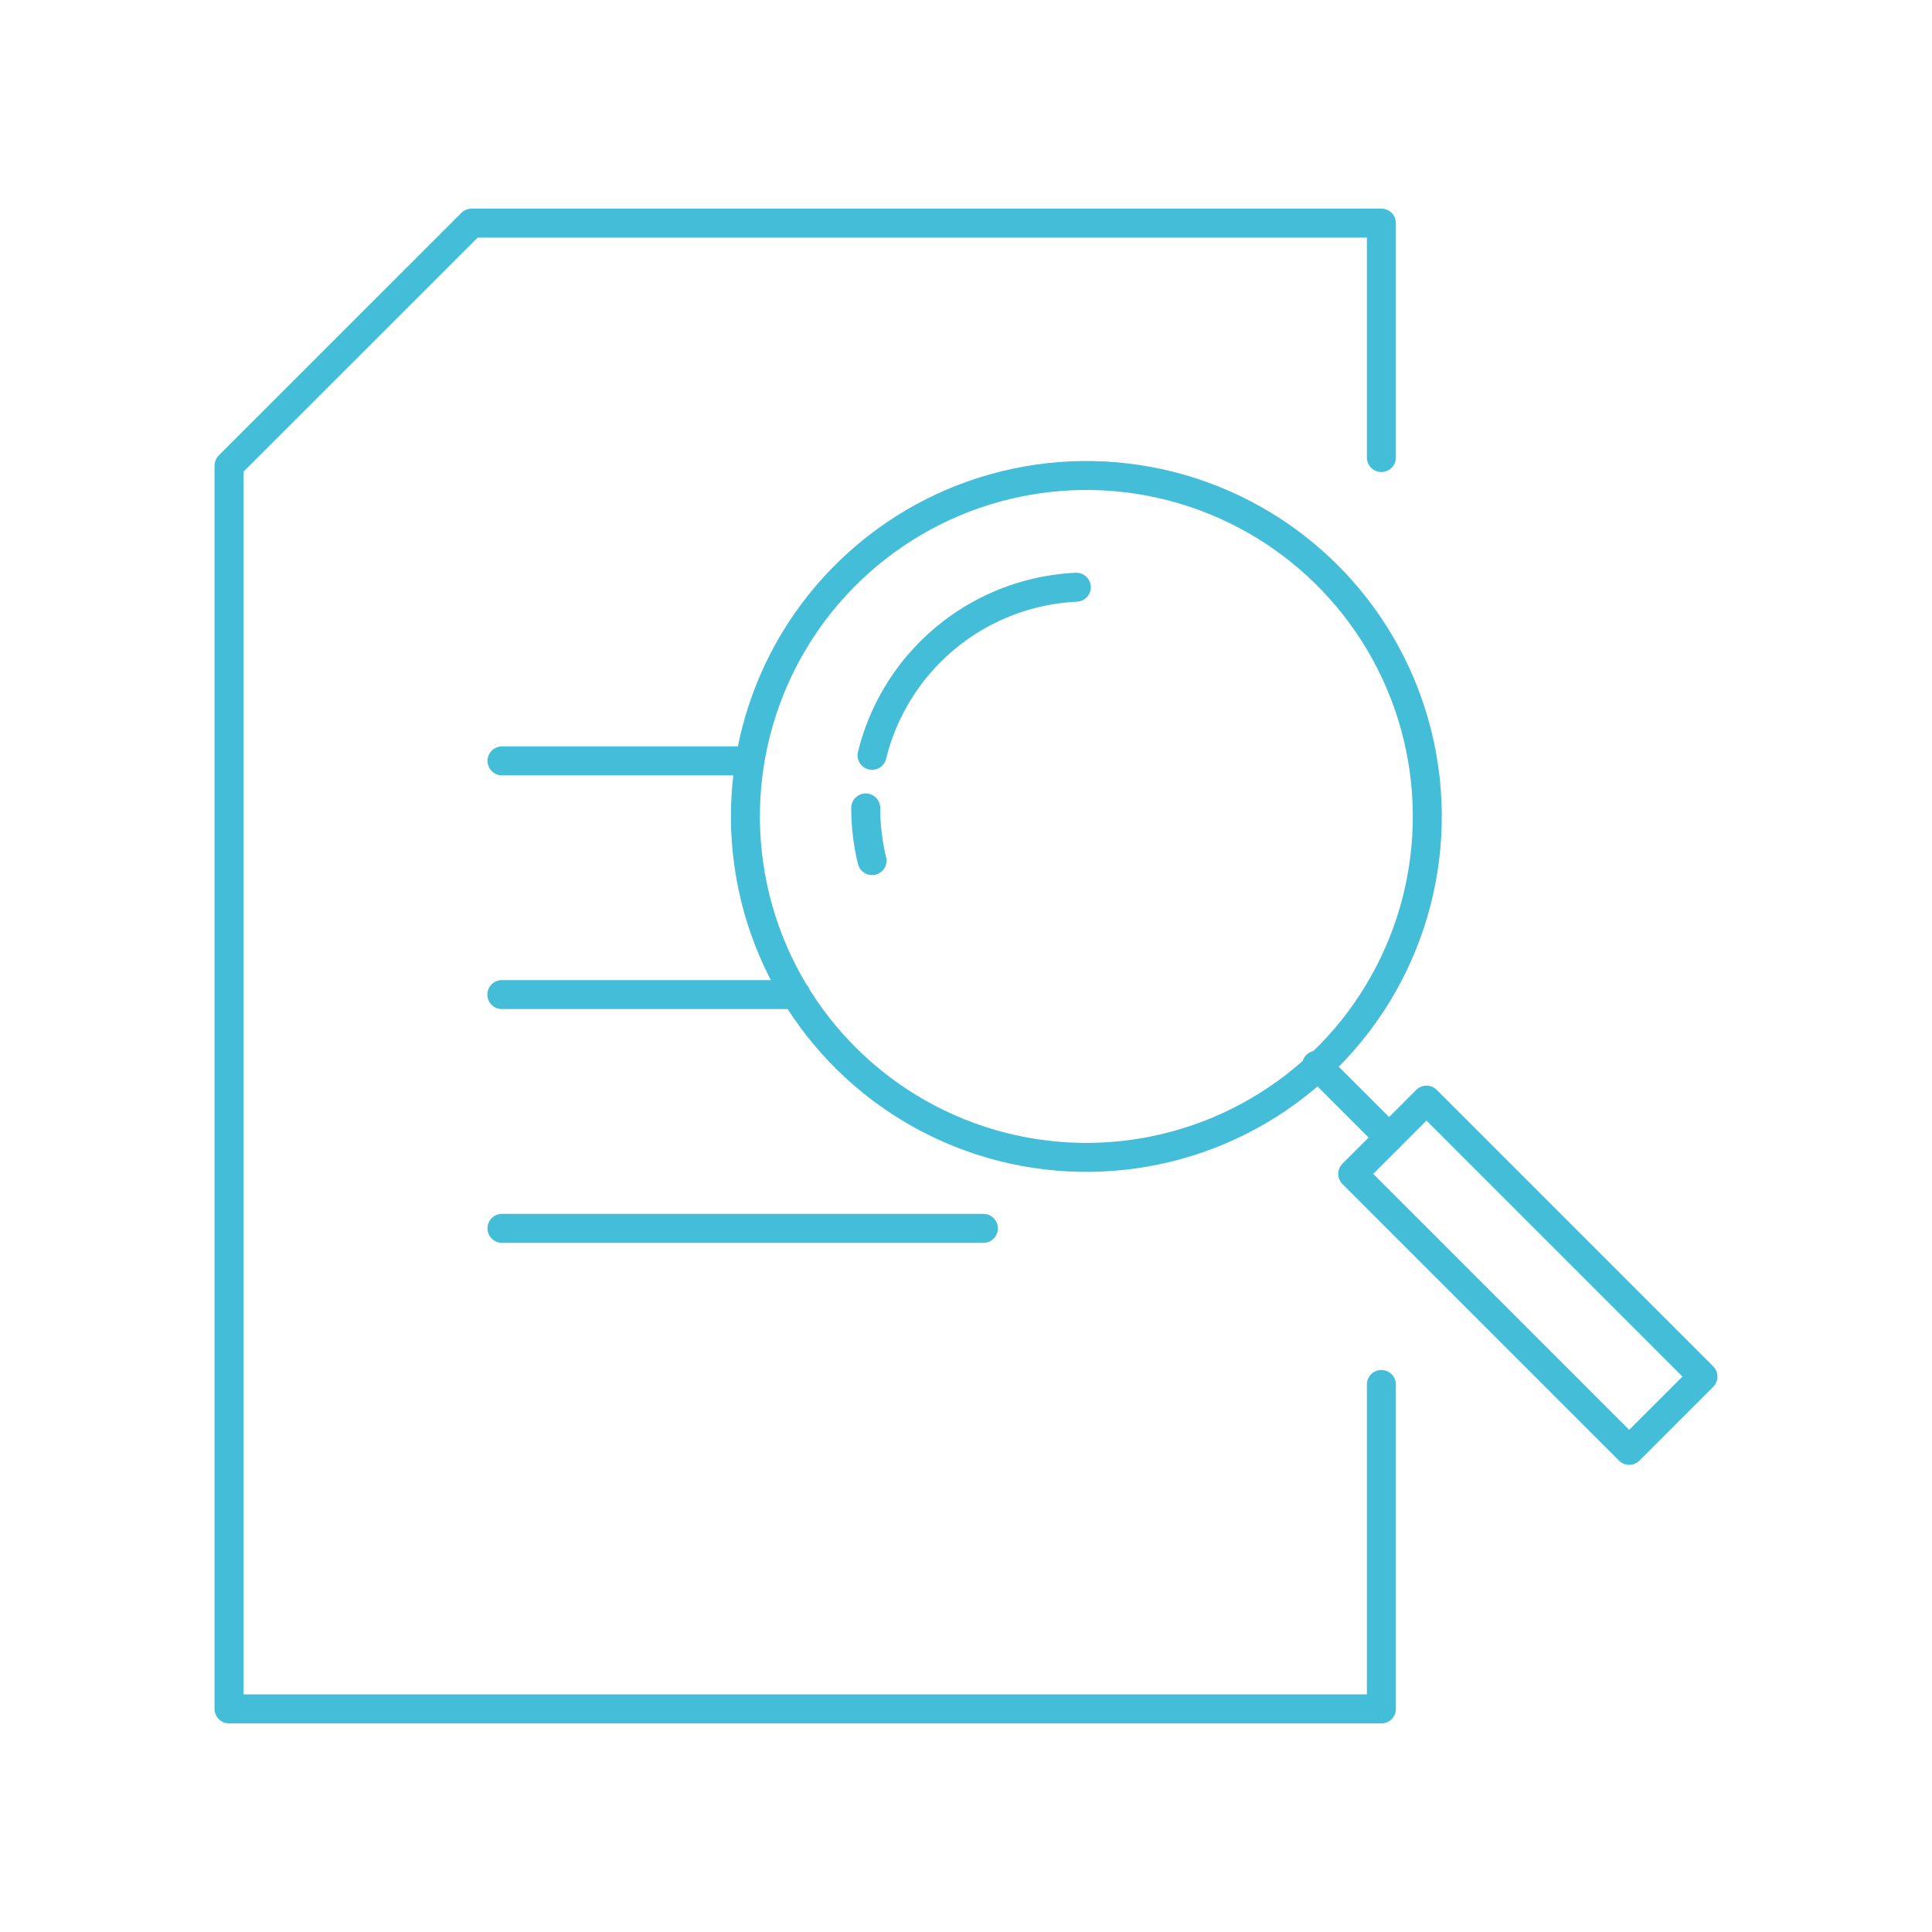 <svg id="light-blue" xmlns="http://www.w3.org/2000/svg" viewBox="0 0 400 400"><defs><style>.cls-1{fill:none;stroke:#44bdd8;stroke-linecap:round;stroke-linejoin:round;stroke-width:6px}</style></defs><g id="audit_alt"><path class="cls-1" d="M286 94.73V46.19H97.65L47.42 96.41v257.4H286v-67.17" id="attachment"/><path class="cls-1" d="M103.93 157.53H155m-51.1 48.39h60.9m38.8 48.4h-99.67"/><g id="search"><path class="cls-1" d="M272.6 220.52l14.99 14.99"/><path class="cls-1" transform="rotate(-45 316.331 264.021)" d="M305.53 223.54h21.59v80.95h-21.59z"/><circle class="cls-1" cx="224.74" cy="168.64" r="70.59" transform="rotate(-8.1 227.628 167.575)"/><path class="cls-1" d="M180.55 156.38a45.78 45.78 0 0142.29-34.8m-42.29 56.6a46 46 0 01-1.31-10.9"/></g></g></svg>